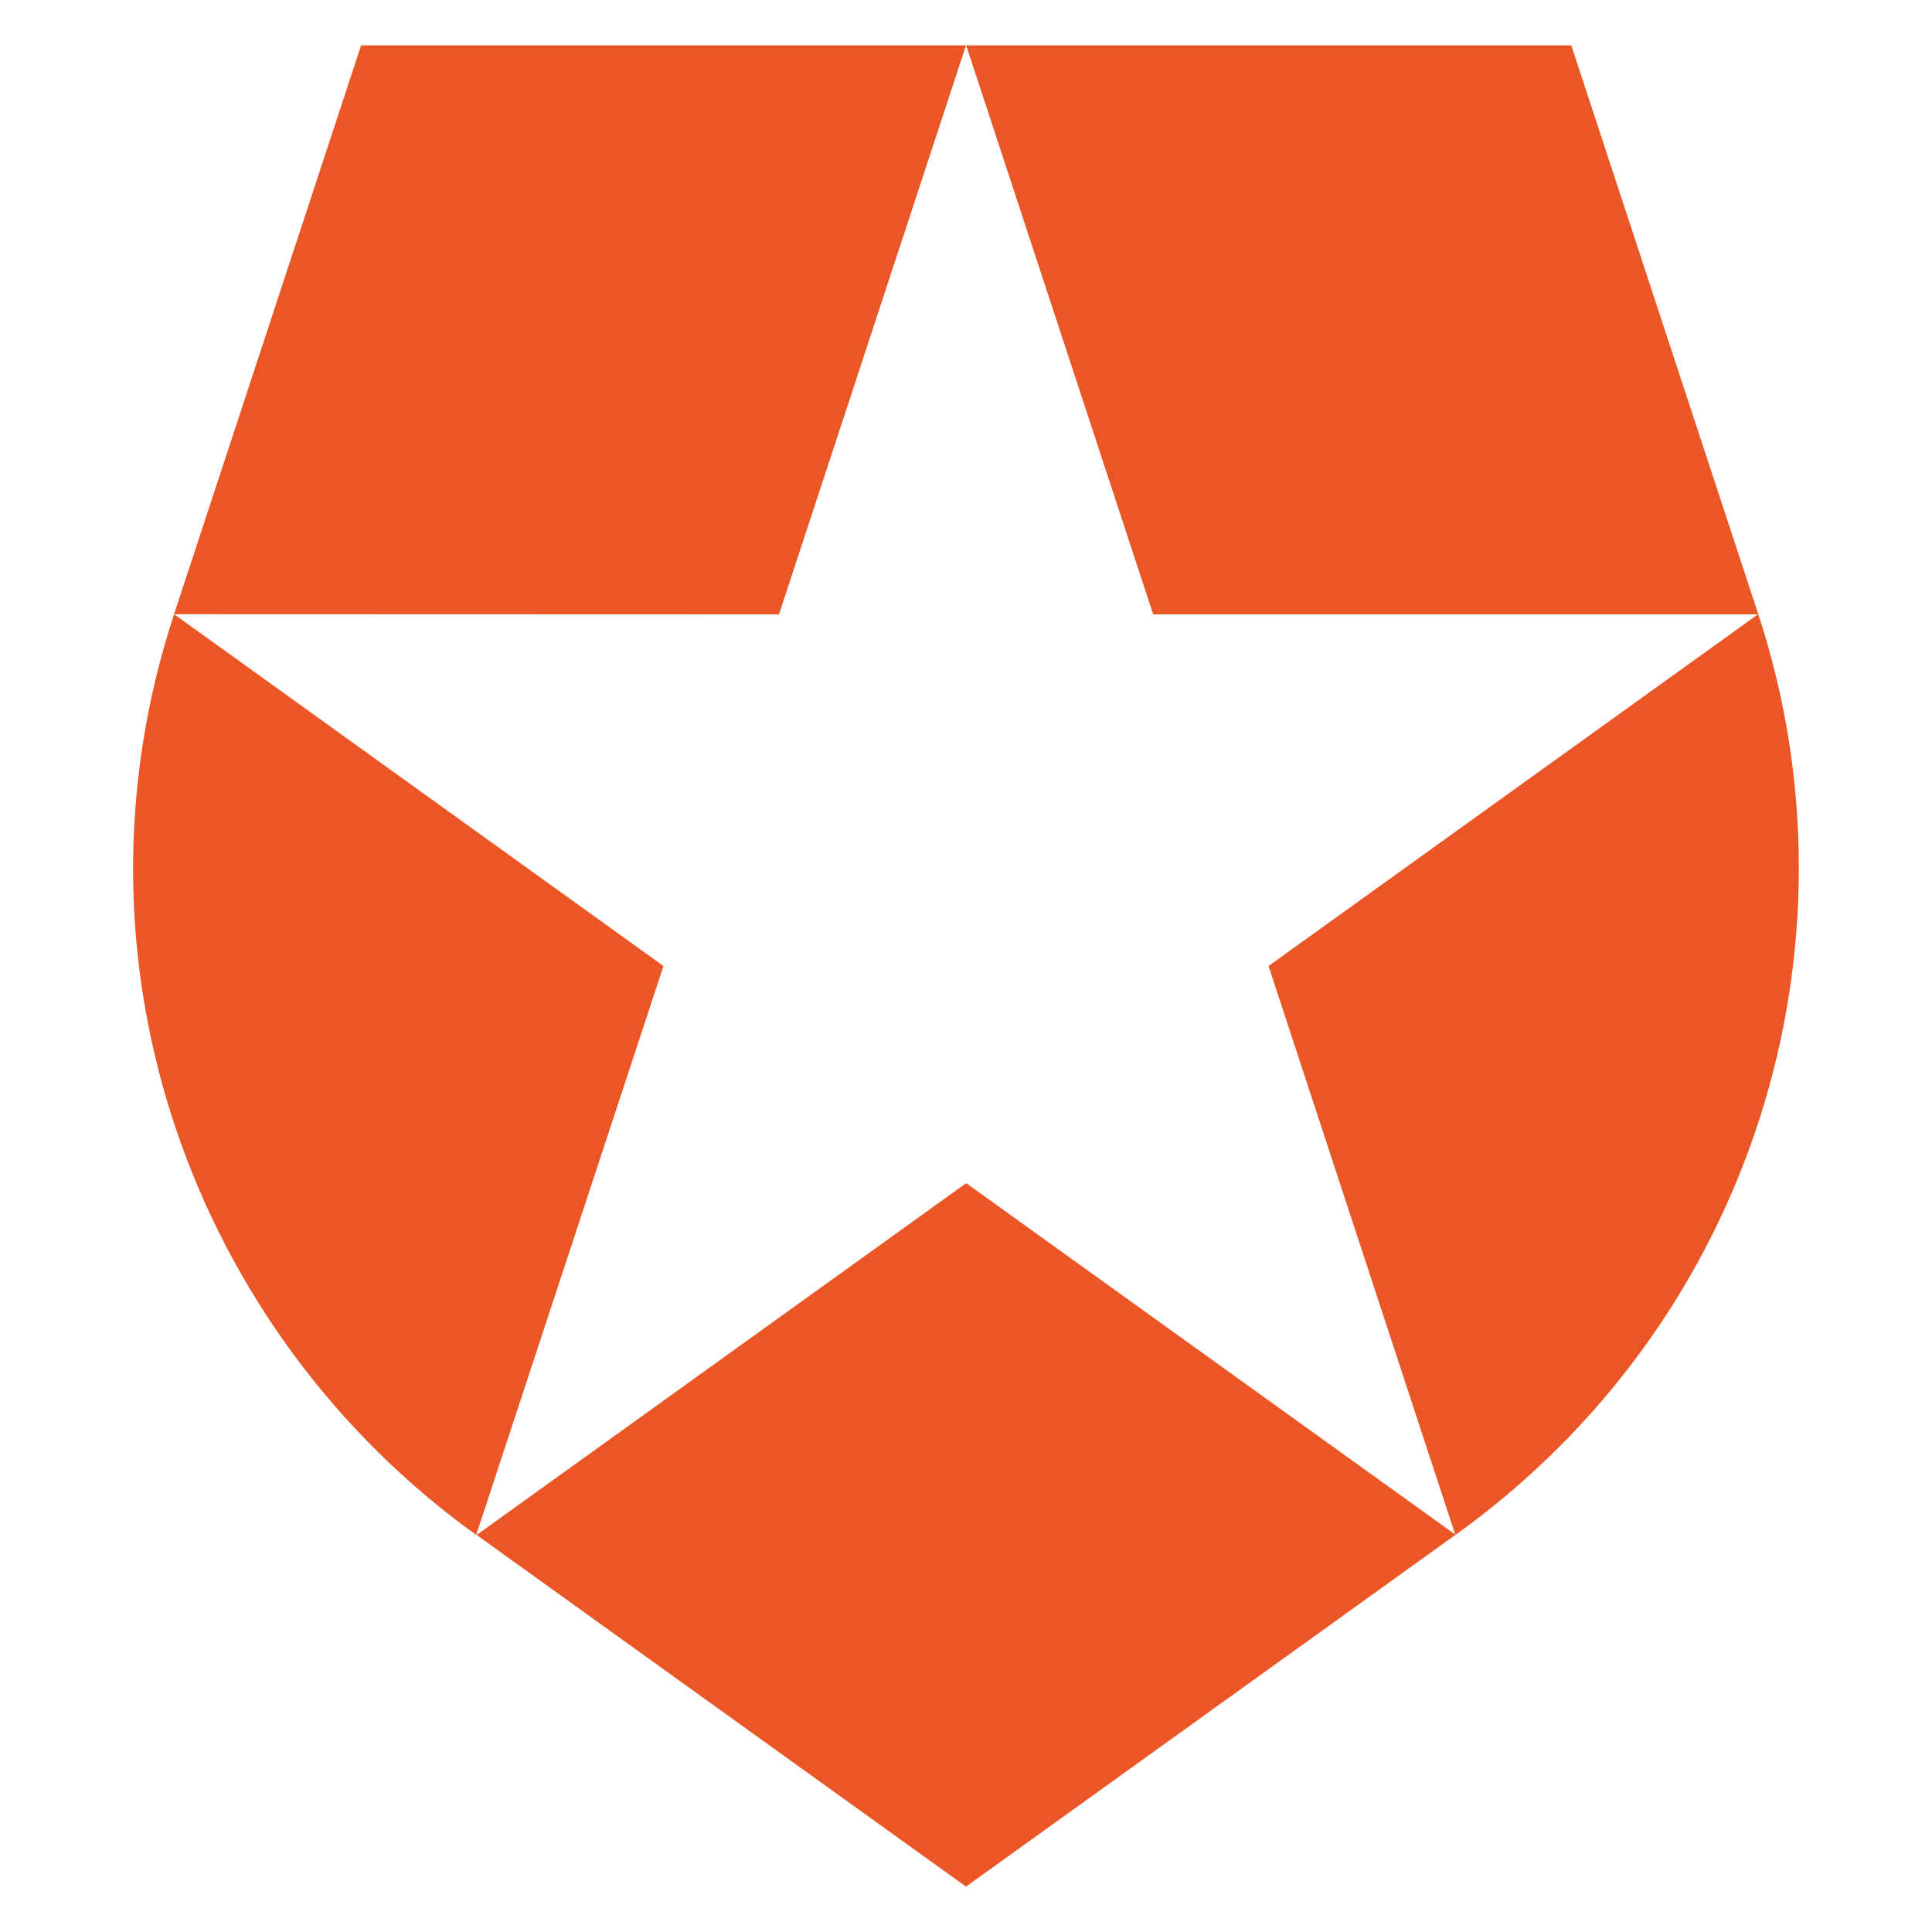 <?xml version="1.0" encoding="utf-8"?>
<!-- Generator: Adobe Illustrator 23.0.1, SVG Export Plug-In . SVG Version: 6.00 Build 0)  -->
<svg version="1.1" id="Layer_1" xmlns="http://www.w3.org/2000/svg" xmlns:xlink="http://www.w3.org/1999/xlink" x="0px" y="0px"
	 viewBox="0 0 1000 1000" style="enable-background:new 0 0 1000 1000;" xml:space="preserve">
<style type="text/css">
	.st0{fill:#EB5626;}
</style>
<path class="st0" d="M753.3,794.5L656.6,500l253.3-182h-313L500.1,23.5h313.2L910.1,318C966.2,488.8,908.4,683.2,753.3,794.5
	L753.3,794.5z M246.7,794.5L500,976.5l253.4-182.1l-253.3-182L246.7,794.5z M90.1,317.9c-59.2,180.2,9.5,371,156.4,476.6v-0.1
	L343.4,500L90.1,317.9l313.1,0.1L500,23.5H186.9L90.1,317.9z"/>
</svg>
